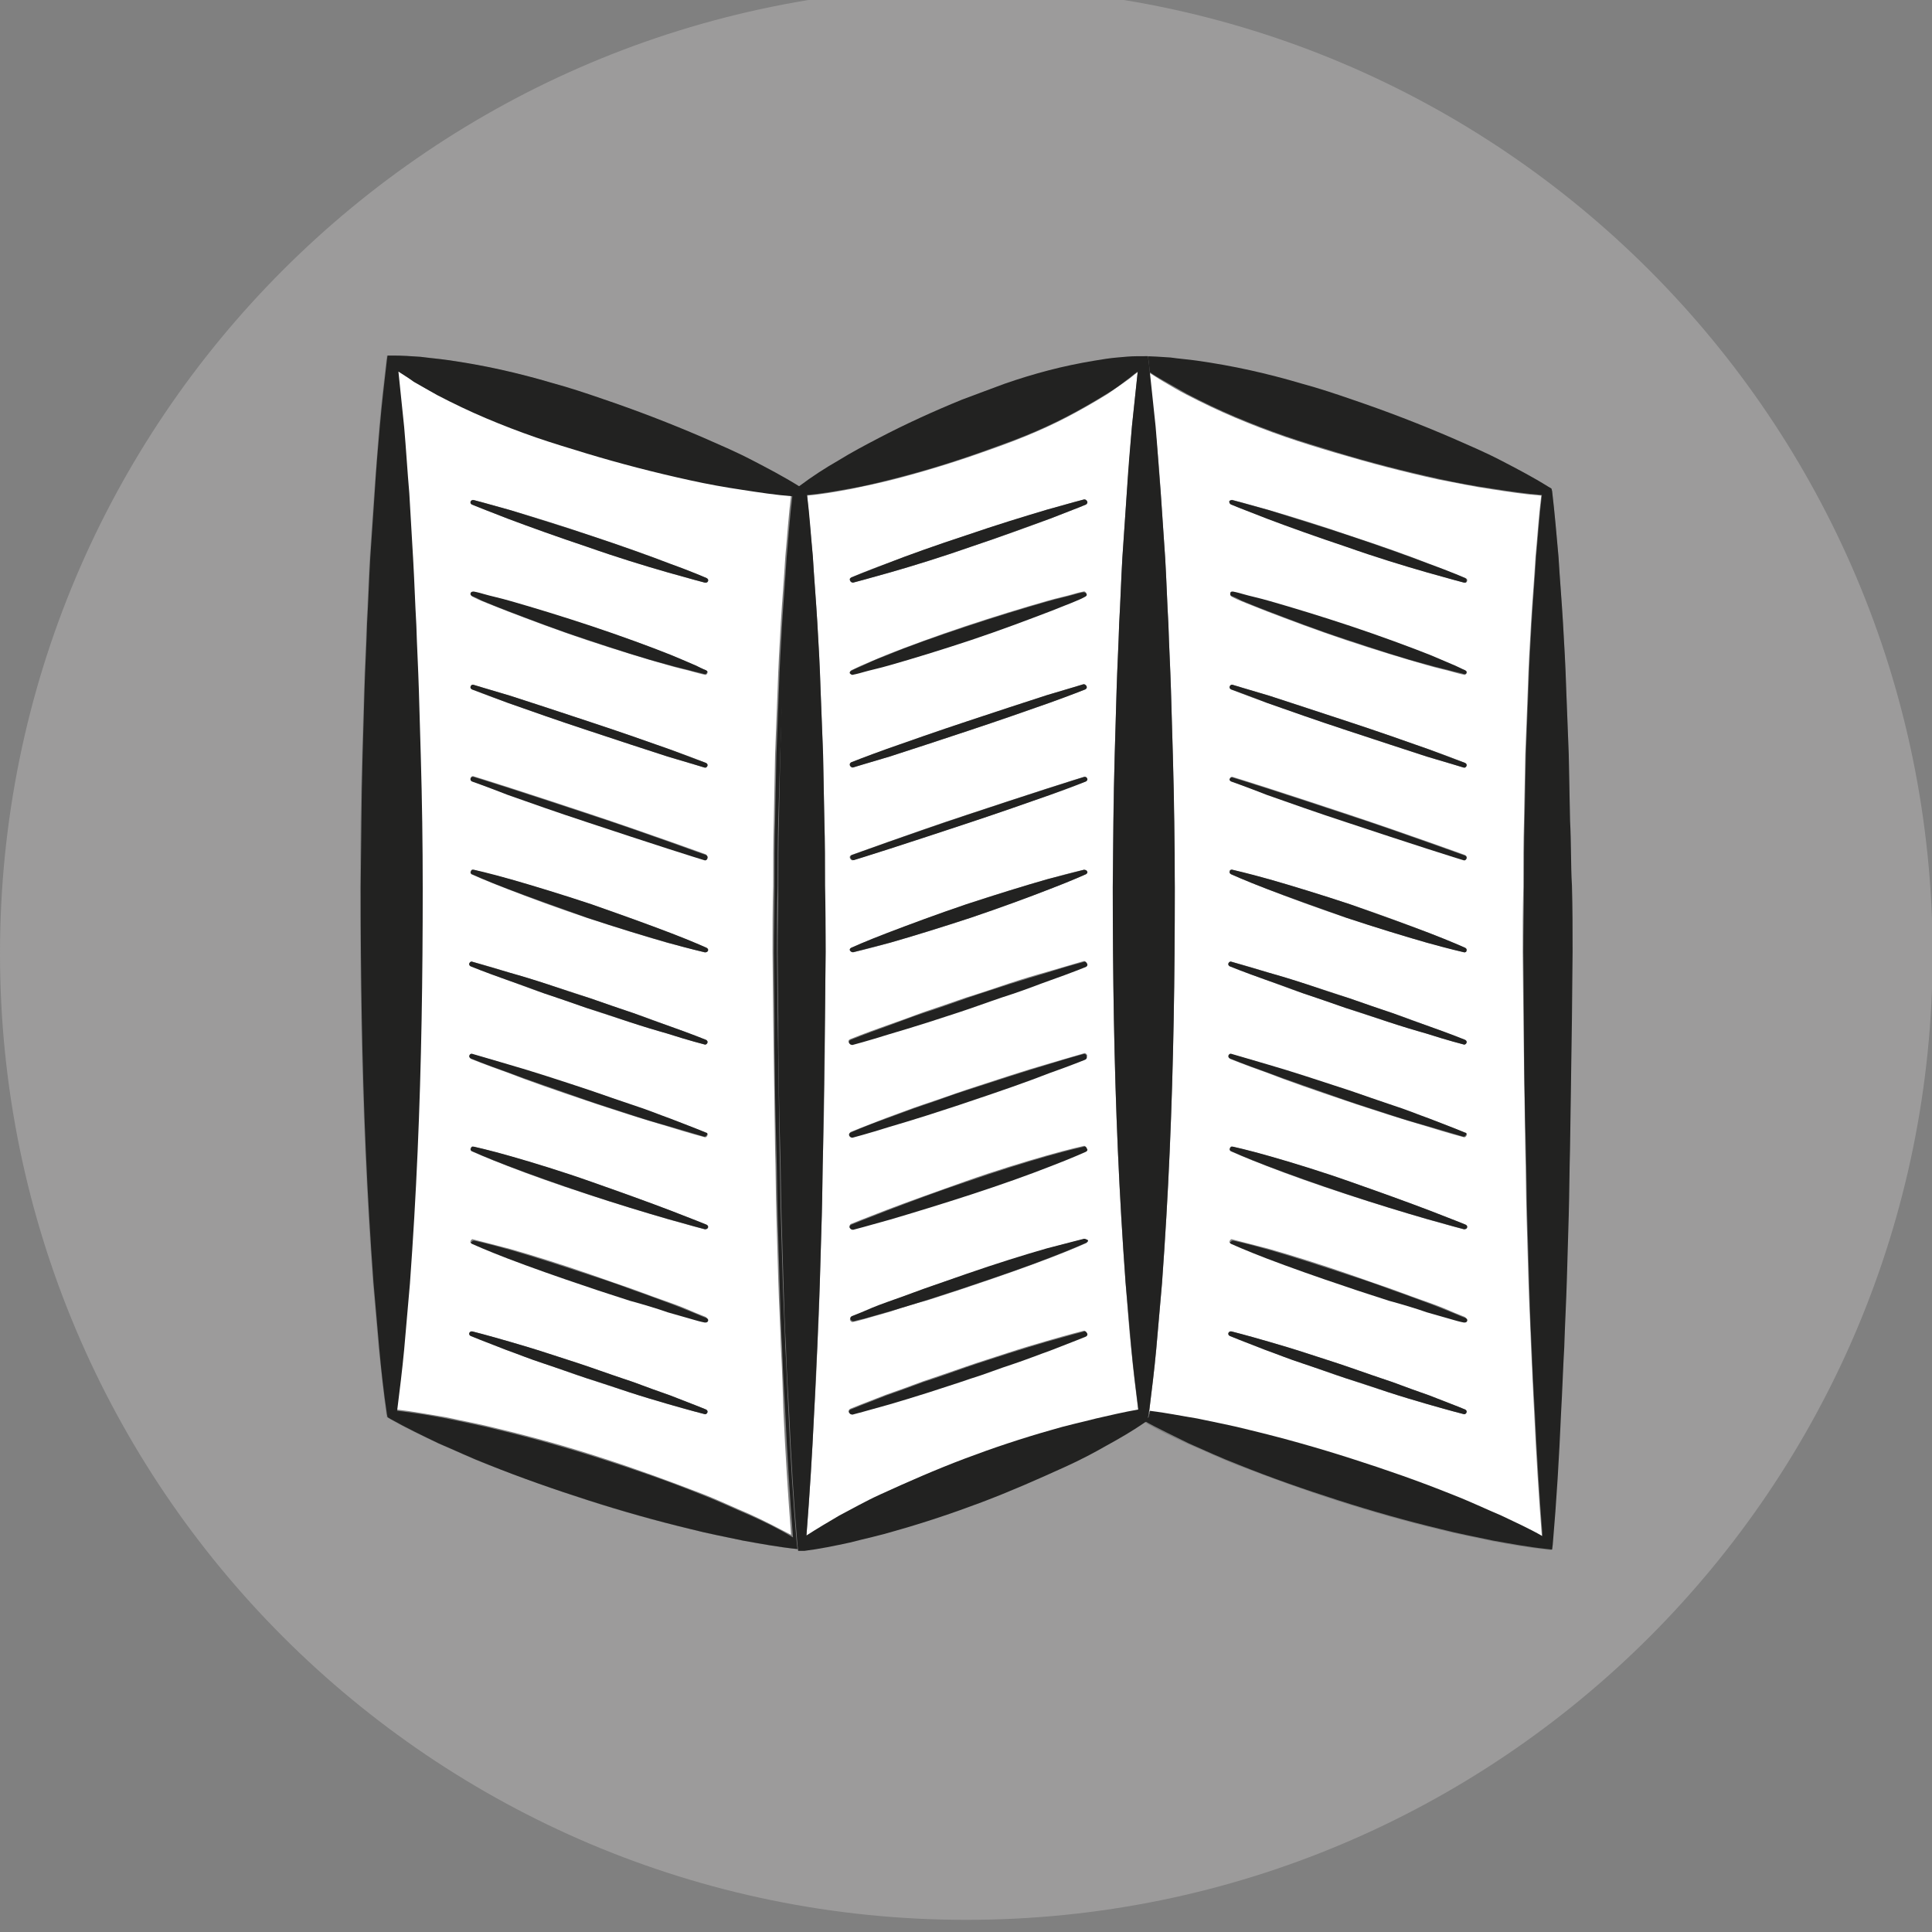 <?xml version="1.0" encoding="utf-8"?>
<!-- Generator: Adobe Illustrator 16.0.0, SVG Export Plug-In . SVG Version: 6.00 Build 0)  -->
<!DOCTYPE svg PUBLIC "-//W3C//DTD SVG 1.1//EN" "http://www.w3.org/Graphics/SVG/1.1/DTD/svg11.dtd">
<svg version="1.1" xmlns="http://www.w3.org/2000/svg" xmlns:xlink="http://www.w3.org/1999/xlink" x="0px" y="0px" width="302.1px"
	 height="302.1px" viewBox="0 0 302.1 302.1" enable-background="new 0 0 302.1 302.1" xml:space="preserve">
<rect x="0" y="0" width="302.1" height="302.1" fill="#808080" stroke="none"/>
<g id="Calque_3">
</g>
<g id="Calque_2">
	<g>
		<path fill="#9C9B9B" d="M151.1-2C67.6-2,0,65.6,0,149.1c0,83.4,67.6,151.1,151.1,151.1c83.4,0,151.1-67.6,151.1-151.1
			C302.1,65.6,234.5-2,151.1-2z M245.7,159.2c0,6.9-0.1,13.7-0.3,20.6c-0.1,3.4-0.1,6.9-0.2,10.3l-0.3,10.3
			c-0.1,3.4-0.2,6.9-0.4,10.3c-0.1,3.4-0.3,6.9-0.5,10.3c-0.3,6.9-0.7,13.7-1.3,20.6l-0.1,0.8l-0.9-0.1c-2.8-0.3-5.6-0.8-8.3-1.3
			c-2.7-0.6-5.5-1.1-8.2-1.8c-5.4-1.3-10.7-2.8-16-4.5c-5.3-1.7-10.5-3.6-15.7-5.6c-2.6-1-5.1-2.2-7.7-3.3c-2.4-1.1-4.8-2.2-7.1-3.6
			c-1.9,1.3-3.9,2.4-5.8,3.5c-2.1,1.1-4.2,2.3-6.4,3.3c-4.3,2.1-8.7,3.9-13.2,5.6c-4.5,1.7-9,3.2-13.6,4.5c-2.3,0.7-4.6,1.2-7,1.8
			c-2.4,0.5-4.7,1-7.1,1.3l-0.2,0l0,0.1l-0.4,0l-0.4,0l0-0.1l-0.2,0c-2.8-0.3-5.6-0.8-8.3-1.3c-2.7-0.6-5.5-1.1-8.2-1.8
			c-5.4-1.3-10.8-2.8-16-4.5c-5.3-1.7-10.5-3.6-15.7-5.6c-2.6-1-5.1-2.2-7.7-3.3c-2.5-1.2-5.1-2.4-7.5-3.8l-0.5-0.3l-0.1-0.5
			c-0.5-3.4-0.8-6.9-1.2-10.3c-0.3-3.4-0.6-6.9-0.9-10.3c-0.5-6.9-0.9-13.7-1.2-20.6c-0.6-13.7-0.8-27.4-0.8-41.2
			c0-6.9,0.1-13.7,0.3-20.6c0.1-3.4,0.2-6.9,0.3-10.3c0.1-3.4,0.3-6.9,0.4-10.3c0.2-3.4,0.3-6.9,0.5-10.3l0.7-10.3
			c0.3-3.4,0.5-6.9,0.8-10.3c0.3-3.4,0.7-6.9,1.1-10.3l0.1-0.7l0.9,0c1.5,0,2.9,0.1,4.3,0.2c1.4,0.1,2.8,0.3,4.2,0.5
			c2.8,0.4,5.5,0.9,8.3,1.5c2.7,0.6,5.4,1.3,8.1,2.1c2.7,0.8,5.3,1.7,7.9,2.5c5.3,1.8,10.4,3.8,15.6,6c2.6,1.1,5.1,2.3,7.6,3.5
			c2.5,1.3,5,2.6,7.4,4.1l0.1,0.1l0.1,0c2-1.5,4-2.8,6.1-4c2.1-1.3,4.2-2.4,6.3-3.5c4.3-2.2,8.6-4.2,13-6c2.2-0.9,4.4-1.8,6.7-2.5
			c2.3-0.8,4.5-1.5,6.9-2.1c2.3-0.6,4.7-1.1,7.1-1.5c1.2-0.2,2.4-0.4,3.6-0.5c1-0.1,2-0.1,3.1-0.2l0,0l0.9,0c1.5,0,2.9,0.1,4.3,0.2
			c1.4,0.1,2.8,0.3,4.2,0.5c2.8,0.4,5.5,0.9,8.3,1.5c2.7,0.6,5.4,1.3,8.1,2.1c2.7,0.8,5.3,1.7,7.9,2.5c5.3,1.8,10.4,3.8,15.6,6
			c2.6,1.1,5.1,2.3,7.6,3.5c2.5,1.3,5,2.6,7.4,4.1l0.5,0.3l0.1,0.4c0.4,3.4,0.7,6.9,1,10.3c0.2,3.4,0.5,6.9,0.7,10.3
			c0.2,3.4,0.4,6.9,0.5,10.3l0.4,10.3l0.2,10.3c0.1,3.4,0.1,6.9,0.1,10.3c0,3.4,0.1,6.9,0.1,10.3L245.7,159.2z"/>
		<path fill="#FFFFFF" d="M122.1,210.6c-0.1-3.4-0.3-6.9-0.4-10.3l-0.3-10.3c-0.1-3.4-0.1-6.9-0.2-10.3c-0.1-6.9-0.2-13.7-0.3-20.6
			l-0.1-10.3c0-3.4,0-6.9,0.1-10.3c0-3.4,0-6.9,0.1-10.3l0.2-10.3l0.4-10.3c0.1-3.4,0.3-6.9,0.5-10.3c0.2-3.4,0.5-6.9,0.7-10.3
			c0.3-3.2,0.5-6.4,0.9-9.6c-2.6-0.2-5.2-0.6-7.8-1c-2.8-0.4-5.5-1-8.2-1.5c-5.5-1.2-10.8-2.6-16.2-4.2c-2.7-0.8-5.3-1.6-7.9-2.5
			c-2.6-0.9-5.2-1.9-7.8-3c-2.6-1.1-5.1-2.3-7.6-3.6c-1.3-0.6-2.5-1.4-3.7-2.1c-0.8-0.5-1.6-1-2.4-1.6c0.3,2.9,0.6,5.8,0.9,8.7
			c0.3,3.4,0.6,6.9,0.8,10.3l0.7,10.3c0.2,3.4,0.3,6.9,0.5,10.3c0.1,3.4,0.3,6.9,0.4,10.3c0.1,3.4,0.2,6.9,0.3,10.3
			c0.2,6.9,0.2,13.7,0.3,20.6c0,13.7-0.2,27.4-0.8,41.2c-0.3,6.9-0.7,13.7-1.2,20.6c-0.3,3.4-0.6,6.9-0.9,10.3
			c-0.3,3.2-0.7,6.4-1.1,9.6c2.6,0.3,5.2,0.8,7.7,1.2c2.7,0.6,5.5,1.1,8.2,1.8c5.4,1.3,10.8,2.8,16,4.5c5.3,1.7,10.5,3.6,15.7,5.6
			c2.6,1,5.1,2.2,7.7,3.3c2.2,1,4.3,2.1,6.4,3.2c-0.5-6.4-0.9-12.9-1.2-19.3C122.4,217.5,122.3,214,122.1,210.6z M73.6,78.4
			c0.1-0.2,0.3-0.3,0.5-0.2c0,0,2.3,0.6,5.8,1.6c3.4,1,8,2.4,12.6,4c4.6,1.5,9.1,3.1,12.4,4.4c3.4,1.3,5.6,2.2,5.6,2.2
			c0.2,0.1,0.3,0.3,0.2,0.5c-0.1,0.2-0.3,0.3-0.5,0.2c0,0-2.3-0.6-5.8-1.6c-3.5-1-8-2.4-12.6-4c-4.5-1.5-9-3.2-12.4-4.4
			c-3.4-1.3-5.6-2.2-5.6-2.2C73.6,78.8,73.5,78.6,73.6,78.4z M110.6,105.3c-0.1,0.2-0.3,0.3-0.4,0.2c0,0-0.6-0.1-1.6-0.4
			c-1-0.3-2.5-0.6-4.2-1.1c-3.5-1-8.1-2.4-12.6-3.9c-4.5-1.5-9-3.2-12.4-4.5c-1.7-0.7-3.1-1.2-4-1.6c-1-0.4-1.5-0.7-1.5-0.7
			c-0.2-0.1-0.3-0.3-0.2-0.5c0.1-0.2,0.3-0.3,0.5-0.2c0,0,0.6,0.1,1.6,0.4c1,0.3,2.5,0.6,4.2,1.1c3.5,1,8.1,2.4,12.6,3.9
			c4.6,1.5,9.1,3.1,12.4,4.5c1.7,0.6,3.1,1.3,4,1.7c1,0.4,1.5,0.7,1.5,0.7C110.6,104.9,110.7,105.1,110.6,105.3z M73.6,107.3
			c0.1-0.2,0.3-0.3,0.5-0.2c0,0,2.3,0.7,5.7,1.7c3.4,1.1,8,2.6,12.5,4.1c4.5,1.5,9.1,3.1,12.5,4.3c3.4,1.2,5.6,2.1,5.6,2.1
			c0.2,0.1,0.3,0.3,0.2,0.5c-0.1,0.2-0.3,0.3-0.5,0.2c0,0-2.3-0.7-5.7-1.7c-3.4-1.1-8-2.6-12.5-4.1c-4.5-1.5-9.1-3.1-12.5-4.3
			c-3.4-1.2-5.6-2.1-5.6-2.1C73.6,107.7,73.5,107.5,73.6,107.3z M110.6,220.9c-0.1,0.2-0.3,0.3-0.5,0.2c0,0-2.3-0.6-5.8-1.6
			c-1.7-0.5-3.7-1.1-5.9-1.8c-2.1-0.7-4.4-1.4-6.7-2.2c-2.3-0.7-4.5-1.6-6.7-2.3c-2.1-0.7-4.1-1.5-5.8-2.1c-3.4-1.3-5.6-2.2-5.6-2.2
			c-0.2-0.1-0.3-0.3-0.2-0.5c0.1-0.2,0.3-0.3,0.5-0.2c0,0,2.3,0.6,5.8,1.6c1.7,0.5,3.7,1.1,5.9,1.8c2.1,0.7,4.4,1.4,6.7,2.2
			c2.3,0.8,4.5,1.6,6.7,2.3c2.1,0.8,4.1,1.5,5.8,2.1c3.4,1.3,5.6,2.2,5.6,2.2C110.6,220.5,110.7,220.7,110.6,220.9z M73.6,194
			c0.1-0.2,0.3-0.3,0.4-0.2c0,0,2.3,0.6,5.8,1.5c3.5,1,8,2.4,12.6,4c2.3,0.8,4.5,1.6,6.6,2.3c2.1,0.8,4.1,1.5,5.8,2.1
			c1.7,0.6,3.1,1.2,4,1.6c1,0.4,1.5,0.6,1.5,0.6c0.2,0.1,0.3,0.3,0.2,0.5c-0.1,0.2-0.3,0.3-0.5,0.2c0,0-0.6-0.2-1.6-0.4
			c-1-0.3-2.5-0.7-4.2-1.2c-1.7-0.5-3.7-1.1-5.9-1.8c-2.1-0.7-4.4-1.4-6.7-2.2c-4.5-1.5-9.1-3.1-12.4-4.4c-3.4-1.3-5.6-2.3-5.6-2.3
			C73.6,194.4,73.5,194.2,73.6,194z M73.6,179.5c0.1-0.2,0.3-0.3,0.4-0.2c0,0,2.3,0.5,5.8,1.5c3.5,1,8,2.4,12.6,4
			c4.5,1.5,9,3.2,12.4,4.5c3.4,1.3,5.6,2.2,5.6,2.2c0.2,0.1,0.3,0.3,0.2,0.5c-0.1,0.2-0.3,0.3-0.5,0.2c0,0-2.3-0.6-5.8-1.6
			c-3.4-1-8-2.4-12.6-3.9c-4.6-1.5-9.1-3.1-12.4-4.4c-3.4-1.3-5.6-2.3-5.6-2.3C73.6,179.9,73.5,179.7,73.6,179.5z M110.6,177.6
			c-0.1,0.2-0.3,0.3-0.5,0.2c0,0-2.3-0.6-5.8-1.7c-1.7-0.5-3.7-1.1-5.9-1.8c-2.1-0.7-4.4-1.4-6.7-2.2c-4.5-1.5-9.1-3.1-12.4-4.4
			c-3.4-1.2-5.6-2.1-5.6-2.1c-0.2-0.1-0.3-0.3-0.2-0.5c0.1-0.2,0.3-0.3,0.5-0.2c0,0,2.3,0.6,5.8,1.7c3.4,1,8,2.5,12.6,4
			c2.3,0.7,4.5,1.6,6.7,2.3c2.1,0.7,4.1,1.5,5.8,2.1c3.4,1.2,5.6,2.2,5.6,2.2C110.6,177.1,110.7,177.4,110.6,177.6z M110.6,163.1
			c-0.1,0.2-0.3,0.3-0.5,0.2c0,0-2.3-0.6-5.8-1.7c-1.7-0.5-3.7-1.1-5.9-1.8c-2.1-0.7-4.4-1.4-6.7-2.2c-2.3-0.8-4.5-1.6-6.7-2.3
			c-2.1-0.7-4.1-1.5-5.8-2.1c-3.4-1.2-5.6-2.1-5.6-2.1c-0.2-0.1-0.3-0.3-0.2-0.5c0.1-0.2,0.3-0.3,0.5-0.2c0,0,2.3,0.6,5.8,1.7
			c1.7,0.5,3.7,1.1,5.9,1.8c2.1,0.7,4.4,1.4,6.7,2.2c2.3,0.8,4.5,1.6,6.7,2.3c2.1,0.7,4.1,1.5,5.8,2.1c3.4,1.2,5.6,2.1,5.6,2.1
			C110.6,162.7,110.7,162.9,110.6,163.1z M73.6,136.2c0.1-0.2,0.3-0.3,0.4-0.2c0,0,2.3,0.6,5.8,1.5c3.5,1,8,2.4,12.6,3.9
			c4.5,1.5,9.1,3.2,12.4,4.5c3.4,1.3,5.6,2.3,5.6,2.3c0.2,0.1,0.3,0.3,0.2,0.5c-0.1,0.2-0.3,0.3-0.5,0.2c0,0-2.3-0.6-5.8-1.5
			c-3.5-1-8-2.4-12.6-3.9c-4.5-1.5-9.1-3.2-12.4-4.5c-3.4-1.3-5.6-2.3-5.6-2.3C73.6,136.6,73.5,136.4,73.6,136.2z M110.6,134.2
			c-0.1,0.2-0.3,0.3-0.5,0.2c0,0-2.3-0.7-5.7-1.8c-3.4-1.1-8-2.6-12.5-4.1c-4.5-1.5-9.1-3.1-12.5-4.3c-3.4-1.2-5.6-2.1-5.6-2.1
			c-0.2-0.1-0.3-0.3-0.2-0.5c0.1-0.2,0.3-0.3,0.5-0.2c0,0,2.3,0.7,5.7,1.8c3.4,1.1,8,2.6,12.5,4.1c4.5,1.5,9.1,3.1,12.5,4.3
			c3.4,1.2,5.6,2,5.6,2C110.6,133.8,110.7,134,110.6,134.2z"/>
		<polygon fill="#222221" points="125.4,242.3 125.4,242.2 125,242.3 		"/>
		<path fill="#222221" d="M123.3,220.9c-0.2-3.4-0.3-6.9-0.5-10.3c-0.1-3.4-0.3-6.9-0.4-10.3l-0.3-10.3c-0.1-3.4-0.1-6.9-0.2-10.3
			c-0.1-6.9-0.2-13.7-0.3-20.6l-0.1-10.3c0-3.4,0-6.9,0.1-10.3c0-3.4,0-6.9,0.1-10.3L122,118l0.4-10.3c0.1-3.4,0.3-6.9,0.5-10.3
			c0.2-3.4,0.5-6.9,0.7-10.3c0.3-3.4,0.6-6.9,1-10.3l0-0.4l0.4-0.3l-0.1-0.1c-2.4-1.5-4.9-2.8-7.4-4.1c-2.5-1.3-5.1-2.4-7.6-3.5
			c-5.1-2.2-10.3-4.2-15.6-6c-2.6-0.9-5.3-1.8-7.9-2.5c-2.7-0.8-5.4-1.5-8.1-2.1c-2.7-0.6-5.5-1.1-8.3-1.5c-1.4-0.2-2.8-0.3-4.2-0.5
			c-1.4-0.1-2.9-0.2-4.3-0.2l-0.9,0l-0.1,0.7c-0.4,3.4-0.8,6.9-1.1,10.3c-0.3,3.4-0.6,6.9-0.8,10.3l-0.7,10.3
			c-0.2,3.4-0.3,6.9-0.5,10.3c-0.1,3.4-0.3,6.9-0.4,10.3c-0.1,3.4-0.2,6.9-0.3,10.3c-0.2,6.9-0.2,13.7-0.3,20.6
			c0,13.7,0.2,27.4,0.8,41.2c0.3,6.9,0.7,13.7,1.2,20.6c0.3,3.4,0.6,6.9,0.9,10.3c0.3,3.4,0.7,6.9,1.2,10.3l0.1,0.5l0.5,0.3
			c2.5,1.4,5,2.6,7.5,3.8c2.6,1.1,5.1,2.3,7.7,3.3c5.2,2.1,10.4,3.9,15.7,5.6c5.3,1.7,10.6,3.2,16,4.5c2.7,0.7,5.4,1.2,8.2,1.8
			c2.8,0.5,5.5,1,8.3,1.3l0.2,0l-0.1-0.8C124,234.6,123.6,227.8,123.3,220.9z M117.4,237c-2.6-1.1-5.1-2.3-7.7-3.3
			c-5.2-2.1-10.4-3.9-15.7-5.6c-5.3-1.7-10.6-3.2-16-4.5c-2.7-0.7-5.4-1.2-8.2-1.8c-2.6-0.5-5.1-0.9-7.7-1.2
			c0.4-3.2,0.8-6.4,1.1-9.6c0.3-3.4,0.6-6.9,0.9-10.3c0.5-6.9,0.9-13.7,1.2-20.6c0.6-13.7,0.8-27.4,0.8-41.2
			c0-6.9-0.1-13.7-0.3-20.6c-0.1-3.4-0.2-6.9-0.3-10.3c-0.1-3.4-0.3-6.9-0.4-10.3c-0.2-3.4-0.3-6.9-0.5-10.3L64,77.1
			c-0.3-3.4-0.5-6.9-0.8-10.3c-0.3-2.9-0.6-5.8-0.9-8.7c0.8,0.5,1.6,1,2.4,1.6c1.2,0.7,2.5,1.4,3.7,2.1c2.5,1.3,5,2.5,7.6,3.6
			c2.6,1.1,5.2,2.1,7.8,3c2.6,0.9,5.3,1.7,7.9,2.5c5.3,1.6,10.7,3,16.2,4.2c2.7,0.6,5.5,1.1,8.2,1.5c2.6,0.4,5.2,0.8,7.8,1
			c-0.4,3.2-0.6,6.4-0.9,9.6c-0.2,3.4-0.5,6.9-0.7,10.3c-0.2,3.4-0.4,6.9-0.5,10.3l-0.4,10.3l-0.2,10.3c-0.1,3.4-0.1,6.9-0.1,10.3
			c0,3.4-0.1,6.9-0.1,10.3l0.1,10.3c0,6.9,0.1,13.7,0.3,20.6c0.1,3.4,0.1,6.9,0.2,10.3l0.3,10.3c0.1,3.4,0.2,6.9,0.4,10.3
			c0.1,3.4,0.3,6.9,0.5,10.3c0.3,6.4,0.7,12.9,1.2,19.3C121.7,239,119.6,238,117.4,237z"/>
		<path fill="#FFFFFF" d="M181.5,77.1l0.7,10.3c0.2,3.4,0.3,6.9,0.5,10.3c0.1,3.4,0.3,6.9,0.4,10.3c0.1,3.4,0.2,6.9,0.3,10.3
			c0.2,6.9,0.2,13.7,0.3,20.6c0,13.7-0.2,27.4-0.8,41.2c-0.3,6.9-0.7,13.7-1.2,20.6c-0.3,3.4-0.6,6.9-0.9,10.3
			c-0.3,3.2-0.7,6.4-1.1,9.7c2.5,0.3,5,0.7,7.4,1.2c2.7,0.6,5.5,1.1,8.2,1.8c5.4,1.3,10.7,2.8,16,4.5c5.3,1.7,10.5,3.6,15.7,5.6
			c2.6,1,5.1,2.2,7.7,3.3c2.2,1,4.3,2.1,6.4,3.2c-0.5-6.4-0.9-12.9-1.2-19.3c-0.2-3.4-0.3-6.9-0.5-10.3c-0.1-3.4-0.3-6.9-0.4-10.3
			l-0.3-10.3c-0.1-3.4-0.1-6.9-0.2-10.3c-0.1-6.9-0.2-13.7-0.3-20.6l-0.1-10.3c0-3.4,0-6.9,0.1-10.3c0-3.4,0-6.9,0.1-10.3l0.2-10.3
			l0.4-10.3c0.1-3.4,0.3-6.9,0.5-10.3c0.2-3.4,0.5-6.9,0.7-10.3c0.3-3.2,0.5-6.4,0.9-9.6c-2.6-0.2-5.2-0.6-7.8-1
			c-2.8-0.4-5.5-1-8.2-1.5c-5.5-1.2-10.8-2.6-16.2-4.2c-2.7-0.8-5.3-1.6-7.9-2.5c-2.6-0.9-5.2-1.9-7.8-3c-2.6-1.1-5.1-2.3-7.6-3.6
			c-1.2-0.6-2.5-1.4-3.7-2.1c-0.7-0.4-1.4-0.9-2.1-1.3c0.3,2.8,0.6,5.7,0.9,8.5C181,70.2,181.3,73.7,181.5,77.1z M229.3,220.9
			c-0.1,0.2-0.3,0.3-0.5,0.2c0,0-2.3-0.6-5.8-1.6c-1.7-0.5-3.7-1.1-5.9-1.8c-2.1-0.7-4.4-1.4-6.7-2.2c-2.3-0.7-4.5-1.6-6.7-2.3
			c-2.1-0.7-4.1-1.5-5.8-2.1c-3.4-1.3-5.6-2.2-5.6-2.2c-0.2-0.1-0.3-0.3-0.2-0.5c0.1-0.2,0.3-0.3,0.5-0.2c0,0,2.3,0.6,5.8,1.6
			c1.7,0.5,3.7,1.1,5.9,1.8c2.1,0.7,4.4,1.4,6.7,2.2c2.3,0.8,4.5,1.6,6.7,2.3c2.1,0.8,4.1,1.5,5.8,2.1c3.4,1.3,5.6,2.2,5.6,2.2
			C229.3,220.5,229.4,220.7,229.3,220.9z M192.3,194c0.1-0.2,0.3-0.3,0.4-0.2c0,0,2.3,0.6,5.8,1.5c3.5,1,8,2.4,12.6,4
			c2.3,0.8,4.5,1.6,6.6,2.3c2.1,0.8,4.1,1.5,5.8,2.1c1.7,0.6,3.1,1.2,4,1.6c1,0.4,1.5,0.6,1.5,0.6c0.2,0.1,0.3,0.3,0.2,0.5
			c-0.1,0.2-0.3,0.3-0.5,0.2c0,0-0.6-0.2-1.6-0.4c-1-0.3-2.5-0.7-4.2-1.2c-1.7-0.5-3.7-1.1-5.9-1.8c-2.1-0.7-4.4-1.4-6.7-2.2
			c-4.5-1.5-9.1-3.1-12.4-4.4c-3.4-1.3-5.6-2.3-5.6-2.3C192.3,194.4,192.2,194.2,192.3,194z M192.3,179.5c0.1-0.2,0.3-0.3,0.4-0.2
			c0,0,2.3,0.5,5.8,1.5c3.5,1,8,2.4,12.6,4c4.5,1.5,9,3.2,12.4,4.5c3.4,1.3,5.6,2.2,5.6,2.2c0.2,0.1,0.3,0.3,0.2,0.5
			c-0.1,0.2-0.3,0.3-0.5,0.2c0,0-2.3-0.6-5.8-1.6c-3.4-1-8-2.4-12.6-3.9c-4.6-1.5-9.1-3.1-12.4-4.4c-3.4-1.3-5.6-2.3-5.6-2.3
			C192.3,179.9,192.2,179.7,192.3,179.5z M229.3,177.6c-0.1,0.2-0.3,0.3-0.5,0.2c0,0-2.3-0.6-5.8-1.7c-1.7-0.5-3.7-1.1-5.9-1.8
			c-2.1-0.7-4.4-1.4-6.7-2.2c-4.5-1.5-9.1-3.1-12.4-4.4c-3.4-1.2-5.6-2.1-5.6-2.1c-0.2-0.1-0.3-0.3-0.2-0.5c0.1-0.2,0.3-0.3,0.5-0.2
			c0,0,2.3,0.6,5.8,1.7c3.4,1,8,2.5,12.6,4c2.3,0.7,4.5,1.6,6.7,2.3c2.1,0.7,4.1,1.5,5.8,2.1c3.4,1.2,5.6,2.2,5.6,2.2
			C229.3,177.1,229.4,177.4,229.3,177.6z M229.3,163.1c-0.1,0.2-0.3,0.3-0.5,0.2c0,0-2.3-0.6-5.8-1.7c-1.7-0.5-3.7-1.1-5.9-1.8
			c-2.1-0.7-4.4-1.4-6.7-2.2c-2.3-0.8-4.5-1.6-6.7-2.3c-2.1-0.7-4.1-1.5-5.8-2.1c-3.4-1.2-5.6-2.1-5.6-2.1c-0.2-0.1-0.3-0.3-0.2-0.5
			c0.1-0.2,0.3-0.3,0.5-0.2c0,0,2.3,0.6,5.8,1.7c1.7,0.5,3.7,1.1,5.9,1.8c2.1,0.7,4.4,1.4,6.7,2.2c2.3,0.8,4.5,1.6,6.7,2.3
			c2.1,0.7,4.1,1.5,5.8,2.1c3.4,1.2,5.6,2.1,5.6,2.1C229.3,162.7,229.4,162.9,229.3,163.1z M192.3,136.2c0.1-0.2,0.3-0.3,0.4-0.2
			c0,0,2.3,0.6,5.8,1.5c3.5,1,8,2.4,12.6,3.9c4.5,1.5,9,3.2,12.4,4.5c3.3,1.3,5.6,2.3,5.6,2.3c0.2,0.1,0.3,0.3,0.2,0.5
			c-0.1,0.2-0.3,0.3-0.4,0.2c0,0-2.3-0.6-5.8-1.5c-3.5-1-8-2.4-12.6-3.9c-4.5-1.5-9.1-3.2-12.4-4.5c-3.4-1.3-5.6-2.3-5.6-2.3
			C192.3,136.6,192.2,136.4,192.3,136.2z M192.3,78.4c0.1-0.2,0.3-0.3,0.5-0.2c0,0,2.3,0.6,5.8,1.6c3.4,1,8,2.4,12.6,4
			c4.6,1.5,9.1,3.1,12.4,4.4c3.4,1.3,5.6,2.2,5.6,2.2c0.2,0.1,0.3,0.3,0.2,0.5c-0.1,0.2-0.3,0.3-0.4,0.2c0,0-2.3-0.6-5.8-1.6
			c-3.5-1-8-2.4-12.6-4c-4.5-1.5-9-3.2-12.4-4.4c-3.4-1.3-5.6-2.2-5.6-2.2C192.3,78.8,192.2,78.6,192.3,78.4z M229.3,105.3
			c-0.1,0.2-0.3,0.3-0.4,0.2c0,0-0.6-0.1-1.6-0.4c-1-0.3-2.5-0.6-4.2-1.1c-3.5-1-8.1-2.4-12.6-3.9c-4.5-1.5-9-3.2-12.4-4.5
			c-1.7-0.7-3.1-1.2-4-1.6c-1-0.4-1.5-0.7-1.5-0.7c-0.2-0.1-0.3-0.3-0.2-0.5c0.1-0.2,0.3-0.3,0.4-0.2c0,0,0.6,0.1,1.6,0.4
			c1,0.3,2.5,0.6,4.2,1.1c3.5,1,8.1,2.4,12.6,3.9c4.5,1.5,9.1,3.1,12.4,4.5c1.7,0.6,3.1,1.3,4,1.7c1,0.4,1.5,0.7,1.5,0.7
			C229.3,104.9,229.4,105.1,229.3,105.3z M192.3,107.3c0.1-0.2,0.3-0.3,0.5-0.2c0,0,2.3,0.7,5.7,1.7c3.4,1.1,8,2.6,12.5,4.1
			c4.5,1.5,9.1,3.1,12.5,4.3c3.4,1.2,5.6,2.1,5.6,2.1c0.2,0.1,0.3,0.3,0.2,0.5c-0.1,0.2-0.3,0.3-0.5,0.2c0,0-2.3-0.7-5.7-1.7
			c-3.4-1.1-8-2.6-12.5-4.1c-4.5-1.5-9.1-3.1-12.5-4.3c-3.4-1.2-5.6-2.1-5.6-2.1C192.3,107.7,192.2,107.5,192.3,107.3z M192.3,121.7
			c0.1-0.2,0.3-0.3,0.5-0.2c0,0,2.3,0.7,5.7,1.8c3.4,1.1,8,2.6,12.5,4.1c4.5,1.5,9.1,3.1,12.5,4.3c3.4,1.2,5.6,2,5.6,2
			c0.2,0.1,0.3,0.3,0.2,0.5c-0.1,0.2-0.3,0.3-0.5,0.2c0,0-2.3-0.7-5.7-1.8c-3.4-1.1-8-2.6-12.5-4.1c-4.5-1.5-9.1-3.1-12.5-4.3
			c-3.4-1.2-5.6-2.1-5.6-2.1C192.3,122.1,192.2,121.9,192.3,121.7z"/>
		<path fill="#222221" d="M245.5,128.3l-0.2-10.3l-0.4-10.3c-0.1-3.4-0.3-6.9-0.5-10.3c-0.2-3.4-0.5-6.9-0.7-10.3
			c-0.3-3.4-0.6-6.9-1-10.3l-0.1-0.4l-0.5-0.3c-2.4-1.5-4.9-2.8-7.4-4.1c-2.5-1.3-5.1-2.4-7.6-3.5c-5.1-2.2-10.3-4.2-15.6-6
			c-2.6-0.9-5.3-1.8-7.9-2.5c-2.7-0.8-5.4-1.5-8.1-2.1c-2.7-0.6-5.5-1.1-8.3-1.5c-1.4-0.2-2.8-0.3-4.2-0.5c-1.4-0.1-2.9-0.2-4.3-0.2
			l-0.9,0l0,0c0.2,0,0.5,0,0.7,0l1,0l0.1,0.7c0.1,0.6,0.1,1.2,0.2,1.8c0.7,0.5,1.4,0.9,2.1,1.3c1.2,0.7,2.5,1.4,3.7,2.1
			c2.5,1.3,5,2.5,7.6,3.6c2.6,1.1,5.2,2.1,7.8,3c2.6,0.9,5.3,1.7,7.9,2.5c5.3,1.6,10.7,3,16.2,4.2c2.7,0.6,5.5,1.1,8.2,1.5
			c2.6,0.4,5.2,0.8,7.8,1c-0.4,3.2-0.6,6.4-0.9,9.6c-0.2,3.4-0.5,6.9-0.7,10.3c-0.2,3.4-0.4,6.9-0.5,10.3l-0.4,10.3l-0.2,10.3
			c-0.1,3.4-0.1,6.9-0.1,10.3c0,3.4-0.1,6.9-0.1,10.3l0.1,10.3c0,6.9,0.1,13.7,0.3,20.6c0.1,3.4,0.1,6.9,0.2,10.3l0.3,10.3
			c0.1,3.4,0.2,6.9,0.4,10.3c0.1,3.4,0.3,6.9,0.5,10.3c0.3,6.4,0.7,12.9,1.2,19.3c-2.1-1.2-4.3-2.2-6.4-3.2
			c-2.6-1.1-5.1-2.3-7.7-3.3c-5.2-2.1-10.4-3.9-15.7-5.6c-5.3-1.7-10.6-3.2-16-4.5c-2.7-0.7-5.4-1.2-8.2-1.8
			c-2.5-0.4-4.9-0.9-7.4-1.2c0,0.2,0,0.4-0.1,0.6l-0.1,0.4l-0.4,0.3c-0.1,0.1-0.2,0.2-0.4,0.2c2.3,1.3,4.7,2.4,7.1,3.6
			c2.5,1.1,5.1,2.3,7.7,3.3c5.2,2.1,10.4,3.9,15.7,5.6c5.3,1.7,10.6,3.2,16,4.5c2.7,0.7,5.4,1.2,8.2,1.8c2.8,0.5,5.5,1,8.3,1.3
			l0.9,0.1l0.1-0.8c0.6-6.9,1-13.7,1.3-20.6c0.2-3.4,0.3-6.9,0.5-10.3c0.1-3.4,0.3-6.9,0.4-10.3l0.3-10.3c0.1-3.4,0.1-6.9,0.2-10.3
			c0.1-6.9,0.2-13.7,0.3-20.6l0.1-10.3c0-3.4,0-6.9-0.1-10.3C245.6,135.1,245.7,131.7,245.5,128.3z"/>
		<path fill="#FFFFFF" d="M176,200.6c-0.5-6.9-0.9-13.7-1.2-20.6c-0.6-13.7-0.8-27.4-0.8-41.2c0-6.9,0.1-13.7,0.3-20.6
			c0.1-3.4,0.2-6.9,0.3-10.3c0.1-3.4,0.3-6.9,0.4-10.3c0.2-3.4,0.3-6.9,0.5-10.3l0.7-10.3c0.3-3.4,0.5-6.9,0.8-10.3
			c0.3-2.8,0.6-5.7,0.9-8.5c-0.6,0.4-1.1,0.9-1.7,1.3c-1,0.7-2,1.4-3,2.1c-2.1,1.3-4.2,2.5-6.3,3.6c-2.1,1.1-4.3,2.1-6.5,3
			c-2.2,0.9-4.4,1.7-6.7,2.5c-4.5,1.6-9.1,3-13.7,4.2c-2.3,0.6-4.7,1.1-7.1,1.6c-2.2,0.4-4.4,0.8-6.7,1c0.3,3.2,0.6,6.4,0.9,9.6
			c0.2,3.4,0.5,6.9,0.7,10.3c0.2,3.4,0.4,6.9,0.5,10.3l0.4,10.3l0.2,10.3c0.1,3.4,0.1,6.9,0.1,10.3c0,3.4,0.1,6.9,0.1,10.3
			l-0.1,10.3c0,6.9-0.1,13.7-0.3,20.6c-0.1,3.4-0.1,6.9-0.2,10.3l-0.3,10.3c-0.1,3.4-0.2,6.9-0.4,10.3c-0.1,3.4-0.3,6.9-0.5,10.3
			c-0.3,6.4-0.7,12.8-1.2,19.2c1.7-1.1,3.4-2.1,5.1-3.1c2.1-1.1,4.2-2.3,6.4-3.3c4.3-2.1,8.7-3.9,13.2-5.6c4.5-1.7,9-3.2,13.6-4.5
			c2.3-0.7,4.6-1.2,7-1.8c2.2-0.5,4.3-0.9,6.6-1.2c-0.4-3.2-0.8-6.4-1.1-9.6C176.5,207.5,176.3,204,176,200.6z M133.1,90.3
			c0,0,2.2-1,5.6-2.2c3.4-1.3,7.9-2.9,12.4-4.4c4.5-1.5,9.1-2.9,12.6-4c3.5-1,5.8-1.6,5.8-1.6c0.2-0.1,0.4,0.1,0.5,0.3
			c0,0.2-0.1,0.4-0.2,0.5c0,0-2.2,0.9-5.6,2.2c-3.4,1.3-7.9,2.9-12.4,4.4c-4.5,1.6-9.1,3-12.6,4c-3.5,1-5.8,1.6-5.8,1.6
			c-0.2,0-0.4-0.1-0.5-0.3C132.9,90.6,133,90.4,133.1,90.3z M133.1,104.8c0,0,0.5-0.2,1.5-0.7c1-0.4,2.3-1,4-1.7
			c3.3-1.3,7.9-3,12.4-4.5c4.5-1.5,9.1-2.9,12.6-3.9c1.7-0.5,3.2-0.8,4.2-1.1c1-0.3,1.6-0.4,1.6-0.4c0.2-0.1,0.4,0.1,0.5,0.3
			c0,0.2-0.1,0.4-0.2,0.4c0,0-0.6,0.2-1.5,0.7c-1,0.4-2.4,1-4,1.6c-3.4,1.3-7.8,3-12.4,4.5c-4.5,1.5-9.1,3-12.6,3.9
			c-1.7,0.5-3.2,0.8-4.2,1.1c-1,0.2-1.6,0.4-1.6,0.4c-0.2,0.1-0.4-0.1-0.5-0.3C132.9,105,133,104.9,133.1,104.8z M133.1,119.2
			c0,0,2.2-0.8,5.6-2.1c3.4-1.2,7.9-2.8,12.5-4.3c4.5-1.5,9.1-3,12.5-4.1c3.4-1,5.7-1.7,5.7-1.7c0.2-0.1,0.4,0.1,0.5,0.3
			c0.1,0.2,0,0.4-0.2,0.5c0,0-2.2,0.8-5.6,2.1c-3.4,1.2-7.9,2.8-12.5,4.3c-4.5,1.5-9.1,3-12.5,4.1c-3.4,1-5.7,1.7-5.7,1.7
			c-0.2,0.1-0.4-0.1-0.5-0.3C132.9,119.5,133,119.3,133.1,119.2z M169.7,208.9c0,0-2.2,0.9-5.6,2.2c-1.7,0.6-3.6,1.4-5.8,2.1
			c-2.1,0.7-4.4,1.5-6.7,2.3c-2.3,0.7-4.6,1.5-6.7,2.2c-2.1,0.7-4.2,1.3-5.9,1.8c-3.4,1-5.8,1.6-5.8,1.6c-0.2,0.1-0.4-0.1-0.5-0.3
			c-0.1-0.2,0.1-0.4,0.2-0.5c0,0,2.2-0.9,5.6-2.2c1.7-0.6,3.7-1.3,5.8-2.1c2.1-0.7,4.4-1.5,6.7-2.3c2.3-0.8,4.6-1.5,6.7-2.2
			c2.1-0.7,4.2-1.3,5.9-1.8c3.4-1,5.8-1.6,5.8-1.6c0.2-0.1,0.4,0.1,0.5,0.3C170,208.7,169.9,208.9,169.7,208.9z M169.7,180
			c0,0-2.2,1-5.6,2.3c-3.4,1.3-7.9,2.9-12.4,4.4c-4.5,1.5-9.1,2.9-12.6,3.9c-3.5,1-5.8,1.6-5.8,1.6c-0.2,0.1-0.4-0.1-0.5-0.3
			c0-0.2,0.1-0.4,0.2-0.5c0,0,2.2-0.9,5.6-2.2c3.4-1.3,7.9-2.9,12.4-4.5c4.5-1.6,9.1-3,12.6-4c3.5-1,5.8-1.5,5.8-1.5
			c0.2-0.1,0.4,0.1,0.5,0.3C170,179.8,169.9,180,169.7,180z M170,194c0,0.2-0.1,0.4-0.2,0.4c0,0-2.2,1-5.6,2.3
			c-3.4,1.3-7.9,2.9-12.4,4.4c-2.3,0.8-4.6,1.5-6.7,2.2c-2.2,0.6-4.2,1.2-5.9,1.8c-1.7,0.5-3.2,0.9-4.2,1.2c-1,0.3-1.6,0.4-1.6,0.4
			c-0.2,0.1-0.4-0.1-0.5-0.3c0-0.2,0.1-0.4,0.2-0.5c0,0,0.6-0.2,1.5-0.6c1-0.4,2.4-1,4-1.6c1.7-0.6,3.7-1.4,5.8-2.1
			c2.1-0.8,4.4-1.6,6.6-2.3c4.5-1.5,9.1-3,12.6-4c3.5-1,5.8-1.5,5.8-1.5C169.7,193.7,169.9,193.8,170,194z M169.7,165.6
			c0,0-2.2,0.9-5.6,2.1c-3.4,1.3-7.9,2.8-12.4,4.4c-2.3,0.8-4.6,1.5-6.7,2.2c-2.1,0.7-4.1,1.3-5.9,1.8c-3.4,1-5.8,1.7-5.8,1.7
			c-0.2,0.1-0.4-0.1-0.5-0.3c-0.1-0.2,0.1-0.4,0.2-0.5c0,0,2.2-0.9,5.6-2.2c1.7-0.6,3.7-1.4,5.8-2.1c2.1-0.7,4.4-1.5,6.7-2.3
			c4.6-1.5,9.1-3,12.6-4c3.4-1,5.8-1.7,5.8-1.7c0.2-0.1,0.4,0.1,0.5,0.3C170,165.3,169.9,165.5,169.7,165.6z M169.7,151.1
			c0,0-2.2,0.9-5.6,2.1c-1.7,0.6-3.7,1.3-5.8,2.1c-2.1,0.7-4.4,1.5-6.7,2.3c-2.3,0.7-4.6,1.5-6.7,2.2c-2.1,0.7-4.1,1.3-5.9,1.8
			c-3.4,1.1-5.8,1.7-5.8,1.7c-0.2,0.1-0.4-0.1-0.5-0.3c-0.1-0.2,0-0.4,0.2-0.5c0,0,2.2-0.9,5.6-2.1c1.7-0.6,3.7-1.3,5.8-2.1
			c2.1-0.7,4.4-1.5,6.7-2.3c2.3-0.7,4.6-1.5,6.7-2.2c2.1-0.7,4.1-1.3,5.9-1.8c3.4-1,5.8-1.7,5.8-1.7c0.2-0.1,0.4,0.1,0.5,0.3
			C170,150.9,169.9,151.1,169.7,151.1z M132.9,148.6c0-0.2,0.1-0.4,0.2-0.4c0,0,2.2-1,5.6-2.3c3.4-1.3,7.9-2.9,12.4-4.5
			c4.5-1.5,9.1-2.9,12.6-3.9c3.5-1,5.8-1.5,5.8-1.5c0.2,0,0.4,0.1,0.5,0.3c0,0.2-0.1,0.4-0.2,0.4c0,0-2.2,1-5.6,2.3
			c-3.4,1.3-7.9,2.9-12.4,4.5c-4.5,1.5-9.1,2.9-12.6,3.9c-3.5,1-5.8,1.5-5.8,1.5C133.2,148.9,133,148.8,132.9,148.6z M169.7,122.2
			c0,0-2.3,0.8-5.6,2.1c-3.4,1.2-7.9,2.8-12.5,4.3c-4.6,1.5-9.1,3-12.5,4.1c-3.4,1.1-5.7,1.8-5.7,1.8c-0.2,0.1-0.4-0.1-0.5-0.3
			c-0.1-0.2,0-0.4,0.2-0.5c0,0,2.3-0.8,5.6-2c3.4-1.2,7.9-2.8,12.5-4.3c4.5-1.5,9.1-3,12.5-4.1c3.4-1.1,5.7-1.8,5.7-1.8
			c0.2-0.1,0.4,0.1,0.5,0.3C170,121.9,169.9,122.2,169.7,122.2z"/>
		<path fill="#222221" d="M179.5,221.6l0.1-0.4c0-0.2,0-0.4,0.1-0.6c0.4-3.2,0.8-6.4,1.1-9.7c0.3-3.4,0.6-6.9,0.9-10.3
			c0.5-6.9,0.9-13.7,1.2-20.6c0.6-13.7,0.8-27.4,0.8-41.2c0-6.9-0.1-13.7-0.3-20.6c-0.1-3.4-0.2-6.9-0.3-10.3
			c-0.1-3.4-0.3-6.9-0.4-10.3c-0.2-3.4-0.3-6.9-0.5-10.3l-0.7-10.3c-0.3-3.4-0.5-6.9-0.8-10.3c-0.3-2.8-0.6-5.7-0.9-8.5
			c-0.1-0.6-0.1-1.2-0.2-1.8l-0.1-0.7l-1,0c-0.2,0-0.5,0-0.7,0c-1,0-2,0.1-3.1,0.2c-1.2,0.1-2.4,0.3-3.6,0.5
			c-2.4,0.4-4.8,0.9-7.1,1.5c-2.3,0.6-4.6,1.3-6.9,2.1c-2.2,0.8-4.5,1.7-6.7,2.5c-4.4,1.8-8.8,3.8-13,6c-2.1,1.1-4.2,2.2-6.3,3.5
			c-2.1,1.2-4.1,2.5-6.1,4l-0.1,0l-0.4,0.3l0,0.4c-0.4,3.4-0.7,6.9-1,10.3c-0.2,3.4-0.5,6.9-0.7,10.3c-0.2,3.4-0.4,6.9-0.5,10.3
			L122,118l-0.2,10.3c-0.1,3.4-0.1,6.9-0.1,10.3c0,3.4-0.1,6.9-0.1,10.3l0.1,10.3c0,6.9,0.1,13.7,0.3,20.6c0.1,3.4,0.1,6.9,0.2,10.3
			l0.3,10.3c0.1,3.4,0.2,6.9,0.4,10.3c0.1,3.4,0.3,6.9,0.5,10.3c0.3,6.9,0.7,13.7,1.3,20.6l0.1,0.8l0,0.1l0.4,0l0.4,0l0.2,0
			c2.4-0.3,4.8-0.8,7.1-1.3c2.3-0.6,4.7-1.1,7-1.8c4.6-1.3,9.1-2.8,13.6-4.5c4.5-1.7,8.8-3.6,13.2-5.6c2.2-1,4.3-2.1,6.4-3.3
			c2-1.1,3.9-2.2,5.8-3.5c0.1-0.1,0.3-0.2,0.4-0.2L179.5,221.6z M171.4,221.8c-2.3,0.6-4.7,1.1-7,1.8c-4.6,1.3-9.1,2.8-13.6,4.5
			c-4.5,1.7-8.8,3.6-13.2,5.6c-2.2,1-4.3,2.2-6.4,3.3c-1.7,1-3.4,2-5.1,3.1c0.5-6.4,0.9-12.8,1.2-19.2c0.2-3.4,0.3-6.9,0.5-10.3
			c0.1-3.4,0.3-6.9,0.4-10.3l0.3-10.3c0.1-3.4,0.1-6.9,0.2-10.3c0.1-6.9,0.2-13.7,0.3-20.6l0.1-10.3c0-3.4,0-6.9-0.1-10.3
			c0-3.4,0-6.9-0.1-10.3l-0.2-10.3l-0.4-10.3c-0.1-3.4-0.3-6.9-0.5-10.3c-0.2-3.4-0.5-6.9-0.7-10.3c-0.3-3.2-0.5-6.4-0.9-9.6
			c2.3-0.2,4.5-0.6,6.7-1c2.4-0.4,4.7-1,7.1-1.6c4.7-1.2,9.2-2.6,13.7-4.2c2.2-0.8,4.5-1.6,6.7-2.5c2.2-0.9,4.4-1.9,6.5-3
			c2.1-1.1,4.2-2.3,6.3-3.6c1-0.6,2-1.3,3-2.1c0.6-0.4,1.1-0.9,1.7-1.3c-0.3,2.8-0.6,5.7-0.9,8.5c-0.3,3.4-0.6,6.9-0.8,10.3
			l-0.7,10.3c-0.2,3.4-0.3,6.9-0.5,10.3c-0.1,3.4-0.3,6.9-0.4,10.3c-0.1,3.4-0.2,6.9-0.3,10.3c-0.2,6.9-0.2,13.7-0.3,20.6
			c0,13.7,0.2,27.4,0.8,41.2c0.3,6.9,0.7,13.7,1.2,20.6c0.3,3.4,0.6,6.9,0.9,10.3c0.3,3.2,0.7,6.4,1.1,9.6
			C175.7,220.8,173.6,221.3,171.4,221.8z"/>
		<path fill="#222221" d="M73.8,78.9c0,0,2.2,0.9,5.6,2.2c3.4,1.3,7.9,2.9,12.4,4.4c4.5,1.6,9.1,3,12.6,4c3.5,1,5.8,1.6,5.8,1.6
			c0.2,0,0.4,0,0.5-0.2c0.1-0.2,0-0.4-0.2-0.5c0,0-2.2-1-5.6-2.2c-3.4-1.3-7.9-2.9-12.4-4.4c-4.5-1.5-9.1-2.9-12.6-4
			c-3.5-1-5.8-1.6-5.8-1.6c-0.2,0-0.4,0-0.5,0.2C73.5,78.6,73.6,78.8,73.8,78.9z"/>
		<path fill="#222221" d="M110.4,104.8c0,0-0.6-0.2-1.5-0.7c-1-0.4-2.3-1-4-1.7c-3.3-1.3-7.9-3-12.4-4.5c-4.5-1.5-9.1-2.9-12.6-3.9
			c-1.7-0.5-3.2-0.8-4.2-1.1c-1-0.3-1.6-0.4-1.6-0.4c-0.2,0-0.4,0-0.5,0.2c-0.1,0.2,0,0.4,0.2,0.5c0,0,0.6,0.2,1.5,0.7
			c1,0.4,2.4,1,4,1.6c3.4,1.3,7.8,3,12.4,4.5c4.5,1.5,9.1,3,12.6,3.9c1.7,0.5,3.2,0.8,4.2,1.1c1,0.2,1.6,0.4,1.6,0.4
			c0.2,0,0.4,0,0.4-0.2C110.7,105.1,110.6,104.9,110.4,104.8z"/>
		<path fill="#222221" d="M73.8,107.8c0,0,2.2,0.8,5.6,2.1c3.4,1.2,7.9,2.8,12.5,4.3c4.5,1.5,9.1,3,12.5,4.1c3.4,1,5.7,1.7,5.7,1.7
			c0.2,0.1,0.4,0,0.5-0.2c0.1-0.2,0-0.4-0.2-0.5c0,0-2.2-0.8-5.6-2.1c-3.4-1.2-7.9-2.8-12.5-4.3c-4.5-1.5-9.1-3-12.5-4.1
			c-3.4-1-5.7-1.7-5.7-1.7c-0.2-0.1-0.4,0-0.5,0.2C73.5,107.5,73.6,107.7,73.8,107.8z"/>
		<path fill="#222221" d="M110.4,133.7c0,0-2.3-0.8-5.6-2c-3.4-1.2-7.9-2.8-12.5-4.3c-4.5-1.5-9.1-3-12.5-4.1
			c-3.4-1.1-5.7-1.8-5.7-1.8c-0.2-0.1-0.4,0-0.5,0.2c-0.1,0.2,0,0.4,0.2,0.5c0,0,2.3,0.8,5.6,2.1c3.4,1.2,7.9,2.8,12.5,4.3
			c4.5,1.5,9.1,3,12.5,4.1c3.4,1.1,5.7,1.8,5.7,1.8c0.2,0.1,0.4,0,0.5-0.2C110.7,134,110.6,133.8,110.4,133.7z"/>
		<path fill="#222221" d="M73.8,136.7c0,0,2.2,1,5.6,2.3c3.4,1.3,7.9,2.9,12.4,4.5c4.5,1.5,9.1,2.9,12.6,3.9c3.5,1,5.8,1.5,5.8,1.5
			c0.2,0,0.4,0,0.5-0.2c0.1-0.2,0-0.4-0.2-0.5c0,0-2.2-1-5.6-2.3c-3.4-1.3-7.9-2.9-12.4-4.5c-4.5-1.5-9.1-2.9-12.6-3.9
			c-3.5-1-5.8-1.5-5.8-1.5c-0.2,0-0.4,0-0.4,0.2C73.5,136.4,73.6,136.6,73.8,136.7z"/>
		<path fill="#222221" d="M110.4,162.6c0,0-2.2-0.9-5.6-2.1c-1.7-0.6-3.7-1.3-5.8-2.1c-2.1-0.7-4.4-1.5-6.7-2.3
			c-2.3-0.7-4.6-1.5-6.7-2.2c-2.1-0.7-4.1-1.3-5.9-1.8c-3.4-1-5.8-1.7-5.8-1.7c-0.2-0.1-0.4,0-0.5,0.2c-0.1,0.2,0,0.4,0.2,0.5
			c0,0,2.2,0.9,5.6,2.1c1.7,0.6,3.7,1.3,5.8,2.1c2.1,0.7,4.4,1.5,6.7,2.3c2.3,0.7,4.6,1.5,6.7,2.2c2.1,0.7,4.1,1.3,5.9,1.8
			c3.4,1.1,5.8,1.7,5.8,1.7c0.2,0.1,0.4,0,0.5-0.2C110.7,162.9,110.6,162.7,110.4,162.6z"/>
		<path fill="#222221" d="M110.4,177.1c0,0-2.2-0.9-5.6-2.2c-1.7-0.6-3.6-1.4-5.8-2.1c-2.1-0.7-4.4-1.5-6.7-2.3
			c-4.5-1.5-9.1-3-12.6-4c-3.4-1-5.8-1.7-5.8-1.7c-0.2-0.1-0.4,0-0.5,0.2c-0.1,0.2,0,0.4,0.2,0.5c0,0,2.2,0.9,5.6,2.1
			c3.4,1.3,7.9,2.8,12.4,4.4c2.3,0.8,4.6,1.5,6.7,2.2c2.1,0.7,4.1,1.3,5.9,1.8c3.4,1,5.8,1.7,5.8,1.7c0.2,0.1,0.4,0,0.5-0.2
			C110.7,177.4,110.6,177.1,110.4,177.1z"/>
		<path fill="#222221" d="M73.8,180c0,0,2.2,1,5.6,2.3c3.4,1.3,7.9,2.9,12.4,4.4c4.5,1.5,9.1,2.9,12.6,3.9c3.5,1,5.8,1.6,5.8,1.6
			c0.2,0,0.4,0,0.5-0.2c0.1-0.2,0-0.4-0.2-0.5c0,0-2.2-0.9-5.6-2.2c-3.4-1.3-7.9-2.9-12.4-4.5c-4.5-1.6-9.1-3-12.6-4
			c-3.5-1-5.8-1.5-5.8-1.5c-0.2,0-0.4,0-0.4,0.2C73.5,179.7,73.6,179.9,73.8,180z"/>
		<path fill="#222221" d="M73.8,194.5c0,0,2.2,1,5.6,2.3c3.4,1.3,7.9,2.9,12.4,4.4c2.3,0.8,4.6,1.5,6.7,2.2c2.2,0.6,4.2,1.2,5.9,1.8
			c1.7,0.5,3.2,0.9,4.2,1.2c1,0.3,1.6,0.4,1.6,0.4c0.2,0,0.4,0,0.5-0.2c0.1-0.2,0-0.4-0.2-0.5c0,0-0.6-0.2-1.5-0.6
			c-1-0.4-2.4-1-4-1.6c-1.7-0.6-3.7-1.4-5.8-2.1c-2.1-0.8-4.4-1.6-6.6-2.3c-4.5-1.5-9.1-3-12.6-4c-3.5-1-5.8-1.5-5.8-1.5
			c-0.2,0-0.4,0-0.4,0.2C73.5,194.2,73.6,194.4,73.8,194.5z"/>
		<path fill="#222221" d="M110.4,220.4c0,0-2.2-0.9-5.6-2.2c-1.7-0.6-3.7-1.3-5.8-2.1c-2.1-0.7-4.4-1.5-6.7-2.3
			c-2.3-0.8-4.6-1.5-6.7-2.2c-2.1-0.7-4.2-1.3-5.9-1.8c-3.4-1-5.8-1.6-5.8-1.6c-0.2,0-0.4,0-0.5,0.2c-0.1,0.2,0,0.4,0.2,0.5
			c0,0,2.2,0.9,5.6,2.2c1.7,0.6,3.6,1.4,5.8,2.1c2.1,0.7,4.4,1.5,6.7,2.3c2.3,0.7,4.6,1.5,6.7,2.2c2.1,0.7,4.2,1.3,5.9,1.8
			c3.4,1,5.8,1.6,5.8,1.6c0.2,0.1,0.4,0,0.5-0.2C110.7,220.7,110.6,220.5,110.4,220.4z"/>
		<path fill="#222221" d="M192.5,78.9c0,0,2.2,0.9,5.6,2.2c3.4,1.3,7.9,2.9,12.4,4.4c4.5,1.6,9.1,3,12.6,4c3.5,1,5.8,1.6,5.8,1.6
			c0.2,0,0.4,0,0.4-0.2c0.1-0.2,0-0.4-0.2-0.5c0,0-2.2-1-5.6-2.2c-3.4-1.3-7.9-2.9-12.4-4.4c-4.5-1.5-9.1-2.9-12.6-4
			c-3.5-1-5.8-1.6-5.8-1.6c-0.2,0-0.4,0-0.5,0.2C192.2,78.6,192.3,78.8,192.5,78.9z"/>
		<path fill="#222221" d="M229.1,104.8c0,0-0.5-0.2-1.5-0.7c-1-0.4-2.3-1-4-1.7c-3.3-1.3-7.9-3-12.4-4.5c-4.5-1.5-9.1-2.9-12.6-3.9
			c-1.7-0.5-3.2-0.8-4.2-1.1c-1-0.3-1.6-0.4-1.6-0.4c-0.2,0-0.4,0-0.4,0.2c-0.1,0.2,0,0.4,0.2,0.5c0,0,0.6,0.2,1.5,0.7
			c1,0.4,2.4,1,4,1.6c3.4,1.3,7.8,3,12.4,4.5c4.5,1.5,9.1,3,12.6,3.9c1.7,0.5,3.2,0.8,4.2,1.1c1,0.2,1.6,0.4,1.6,0.4
			c0.2,0,0.4,0,0.4-0.2C229.4,105.1,229.3,104.9,229.1,104.8z"/>
		<path fill="#222221" d="M192.5,107.8c0,0,2.3,0.8,5.6,2.1c3.4,1.2,7.9,2.8,12.5,4.3c4.6,1.5,9.1,3,12.5,4.1c3.4,1,5.7,1.7,5.7,1.7
			c0.2,0.1,0.4,0,0.5-0.2c0.1-0.2,0-0.4-0.2-0.5c0,0-2.2-0.8-5.6-2.1c-3.4-1.2-7.9-2.8-12.5-4.3c-4.6-1.5-9.1-3-12.5-4.1
			c-3.4-1-5.7-1.7-5.7-1.7c-0.2-0.1-0.4,0-0.5,0.2C192.2,107.5,192.3,107.7,192.5,107.8z"/>
		<path fill="#222221" d="M192.5,122.2c0,0,2.3,0.8,5.6,2.1c3.4,1.2,7.9,2.8,12.5,4.3c4.5,1.5,9.1,3,12.5,4.1
			c3.4,1.1,5.7,1.8,5.7,1.8c0.2,0.1,0.4,0,0.5-0.2c0.1-0.2,0-0.4-0.2-0.5c0,0-2.2-0.8-5.6-2c-3.4-1.2-7.9-2.8-12.5-4.3
			c-4.5-1.5-9.1-3-12.5-4.1c-3.4-1.1-5.7-1.8-5.7-1.8c-0.2-0.1-0.4,0-0.5,0.2C192.2,121.9,192.3,122.1,192.5,122.2z"/>
		<path fill="#222221" d="M192.5,136.7c0,0,2.2,1,5.6,2.3c3.4,1.3,7.9,2.9,12.4,4.5c4.5,1.5,9.1,2.9,12.6,3.9c3.5,1,5.8,1.5,5.8,1.5
			c0.2,0,0.4,0,0.4-0.2c0.1-0.2,0-0.4-0.2-0.5c0,0-2.2-1-5.6-2.3c-3.4-1.3-7.9-2.9-12.4-4.5c-4.5-1.5-9.1-2.9-12.6-3.9
			c-3.5-1-5.8-1.5-5.8-1.5c-0.2,0-0.4,0-0.4,0.2C192.2,136.4,192.3,136.6,192.5,136.7z"/>
		<path fill="#222221" d="M229.1,162.6c0,0-2.2-0.9-5.6-2.1c-1.7-0.6-3.7-1.3-5.8-2.1c-2.1-0.7-4.4-1.5-6.7-2.3
			c-2.3-0.7-4.6-1.5-6.7-2.2c-2.1-0.7-4.1-1.3-5.9-1.8c-3.4-1-5.8-1.7-5.8-1.7c-0.2-0.1-0.4,0-0.5,0.2c-0.1,0.2,0,0.4,0.2,0.5
			c0,0,2.2,0.9,5.6,2.1c1.7,0.6,3.7,1.3,5.8,2.1c2.1,0.7,4.4,1.5,6.7,2.3c2.3,0.7,4.6,1.5,6.7,2.2c2.1,0.7,4.1,1.3,5.9,1.8
			c3.4,1.1,5.8,1.7,5.8,1.7c0.2,0.1,0.4,0,0.5-0.2C229.4,162.9,229.3,162.7,229.1,162.6z"/>
		<path fill="#222221" d="M229.1,177.1c0,0-2.2-0.9-5.6-2.2c-1.7-0.6-3.6-1.4-5.8-2.1c-2.1-0.7-4.4-1.5-6.7-2.3
			c-4.6-1.5-9.1-3-12.6-4c-3.4-1-5.8-1.7-5.8-1.7c-0.2-0.1-0.4,0-0.5,0.2c-0.1,0.2,0,0.4,0.2,0.5c0,0,2.2,0.9,5.6,2.1
			c3.4,1.3,7.9,2.8,12.4,4.4c2.3,0.8,4.6,1.5,6.7,2.2c2.1,0.7,4.1,1.3,5.9,1.8c3.4,1,5.8,1.7,5.8,1.7c0.2,0.1,0.4,0,0.5-0.2
			C229.4,177.4,229.3,177.1,229.1,177.1z"/>
		<path fill="#222221" d="M192.5,180c0,0,2.2,1,5.6,2.3c3.4,1.3,7.9,2.9,12.4,4.4c4.5,1.5,9.1,2.9,12.6,3.9c3.5,1,5.8,1.6,5.8,1.6
			c0.2,0,0.4,0,0.5-0.2c0.1-0.2,0-0.4-0.2-0.5c0,0-2.2-0.9-5.6-2.2c-3.4-1.3-7.9-2.9-12.4-4.5c-4.5-1.6-9.1-3-12.6-4
			c-3.5-1-5.8-1.5-5.8-1.5c-0.2,0-0.4,0-0.4,0.2C192.2,179.7,192.3,179.9,192.5,180z"/>
		<path fill="#222221" d="M192.5,194.5c0,0,2.2,1,5.6,2.3c3.4,1.3,7.9,2.9,12.4,4.4c2.3,0.8,4.6,1.5,6.7,2.2
			c2.2,0.6,4.2,1.2,5.9,1.8c1.7,0.5,3.2,0.9,4.2,1.2c1,0.3,1.6,0.4,1.6,0.4c0.2,0,0.4,0,0.5-0.2c0.1-0.2,0-0.4-0.2-0.5
			c0,0-0.6-0.2-1.5-0.6c-1-0.4-2.4-1-4-1.6c-1.7-0.6-3.7-1.4-5.8-2.1c-2.1-0.8-4.4-1.6-6.6-2.3c-4.5-1.5-9.1-3-12.6-4
			c-3.5-1-5.8-1.5-5.8-1.5c-0.2,0-0.4,0-0.4,0.2C192.2,194.2,192.3,194.4,192.5,194.5z"/>
		<path fill="#222221" d="M229.1,220.4c0,0-2.2-0.9-5.6-2.2c-1.7-0.6-3.7-1.3-5.8-2.1c-2.1-0.7-4.4-1.5-6.7-2.3
			c-2.3-0.8-4.6-1.5-6.7-2.2c-2.1-0.7-4.2-1.3-5.9-1.8c-3.4-1-5.8-1.6-5.8-1.6c-0.2,0-0.4,0-0.5,0.2c-0.1,0.2,0,0.4,0.2,0.5
			c0,0,2.2,0.9,5.6,2.2c1.7,0.6,3.6,1.4,5.8,2.1c2.1,0.7,4.4,1.5,6.7,2.3c2.3,0.7,4.6,1.5,6.7,2.2c2.1,0.7,4.2,1.3,5.9,1.8
			c3.4,1,5.8,1.6,5.8,1.6c0.2,0.1,0.4,0,0.5-0.2C229.4,220.7,229.3,220.5,229.1,220.4z"/>
		<path fill="#222221" d="M133.4,91.1c0,0,2.3-0.6,5.8-1.6c3.5-1,8-2.4,12.6-4c4.5-1.5,9-3.2,12.4-4.4c3.4-1.3,5.6-2.2,5.6-2.2
			c0.2-0.1,0.3-0.3,0.2-0.5c-0.1-0.2-0.3-0.3-0.5-0.3c0,0-2.3,0.6-5.8,1.6c-3.4,1-8,2.4-12.6,4c-4.6,1.5-9.1,3.1-12.4,4.4
			c-3.4,1.3-5.6,2.2-5.6,2.2c-0.2,0.1-0.3,0.3-0.2,0.4C133,91,133.2,91.1,133.4,91.1z"/>
		<path fill="#222221" d="M133.4,105.5c0,0,0.6-0.1,1.6-0.4c1-0.3,2.5-0.6,4.2-1.1c3.5-1,8.1-2.4,12.6-3.9c4.5-1.5,9-3.2,12.4-4.5
			c1.7-0.7,3.1-1.2,4-1.6c1-0.4,1.5-0.7,1.5-0.7c0.2-0.1,0.3-0.3,0.2-0.4c-0.1-0.2-0.3-0.3-0.5-0.3c0,0-0.6,0.1-1.6,0.4
			c-1,0.3-2.5,0.6-4.2,1.1c-3.5,1-8.1,2.4-12.6,3.9c-4.5,1.5-9.1,3.1-12.4,4.5c-1.7,0.6-3.1,1.3-4,1.7c-1,0.4-1.5,0.7-1.5,0.7
			c-0.2,0.1-0.3,0.3-0.2,0.4C133,105.4,133.2,105.6,133.4,105.5z"/>
		<path fill="#222221" d="M133.4,120c0,0,2.3-0.7,5.7-1.7c3.4-1.1,8-2.6,12.5-4.1c4.5-1.5,9.1-3.1,12.5-4.3c3.4-1.2,5.6-2.1,5.6-2.1
			c0.2-0.1,0.3-0.3,0.2-0.5c-0.1-0.2-0.3-0.3-0.5-0.3c0,0-2.3,0.7-5.7,1.7c-3.4,1.1-8,2.6-12.5,4.1c-4.5,1.5-9.1,3.1-12.5,4.3
			c-3.4,1.2-5.6,2.1-5.6,2.1c-0.2,0.1-0.3,0.3-0.2,0.5C133,119.9,133.2,120,133.4,120z"/>
		<path fill="#222221" d="M169.5,121.5c0,0-2.3,0.7-5.7,1.8c-3.4,1.1-8,2.6-12.5,4.1c-4.5,1.5-9.1,3.1-12.5,4.3
			c-3.4,1.2-5.6,2-5.6,2c-0.2,0.1-0.3,0.3-0.2,0.5c0.1,0.2,0.3,0.3,0.5,0.3c0,0,2.3-0.7,5.7-1.8c3.4-1.1,8-2.6,12.5-4.1
			c4.5-1.5,9.1-3.1,12.5-4.3c3.4-1.2,5.6-2.1,5.6-2.1c0.2-0.1,0.3-0.3,0.2-0.5C169.9,121.5,169.7,121.4,169.5,121.5z"/>
		<path fill="#222221" d="M133.4,148.9c0,0,2.3-0.6,5.8-1.5c3.5-1,8-2.4,12.6-3.9c4.5-1.5,9.1-3.2,12.4-4.5c3.4-1.3,5.6-2.3,5.6-2.3
			c0.2-0.1,0.3-0.3,0.2-0.4c0-0.2-0.3-0.3-0.5-0.3c0,0-2.3,0.6-5.8,1.5c-3.5,1-8,2.4-12.6,3.9c-4.5,1.5-9,3.2-12.4,4.5
			c-3.4,1.3-5.6,2.3-5.6,2.3c-0.2,0.1-0.3,0.3-0.2,0.4C133,148.8,133.2,148.9,133.4,148.9z"/>
		<path fill="#222221" d="M169.5,150.4c0,0-2.3,0.6-5.8,1.7c-1.7,0.5-3.7,1.1-5.9,1.8c-2.1,0.7-4.4,1.4-6.7,2.2
			c-2.3,0.8-4.5,1.6-6.7,2.3c-2.1,0.7-4.1,1.5-5.8,2.1c-3.4,1.2-5.6,2.1-5.6,2.1c-0.2,0.1-0.3,0.3-0.2,0.5c0.1,0.2,0.3,0.3,0.5,0.3
			c0,0,2.3-0.6,5.8-1.7c1.7-0.5,3.7-1.1,5.9-1.8c2.1-0.7,4.4-1.4,6.7-2.2c2.3-0.8,4.5-1.6,6.7-2.3c2.1-0.7,4.1-1.5,5.8-2.1
			c3.4-1.2,5.6-2.1,5.6-2.1c0.2-0.1,0.3-0.3,0.2-0.5C169.9,150.5,169.7,150.3,169.5,150.4z"/>
		<path fill="#222221" d="M169.5,164.8c0,0-2.3,0.6-5.8,1.7c-3.4,1-8,2.5-12.6,4c-2.3,0.7-4.5,1.6-6.7,2.3c-2.1,0.7-4.1,1.5-5.8,2.1
			c-3.4,1.2-5.6,2.2-5.6,2.2c-0.2,0.1-0.3,0.3-0.2,0.5c0.1,0.2,0.3,0.3,0.5,0.3c0,0,2.3-0.6,5.8-1.7c1.7-0.5,3.7-1.1,5.9-1.8
			c2.1-0.7,4.4-1.4,6.7-2.2c4.5-1.5,9.1-3.1,12.4-4.4c3.4-1.2,5.6-2.1,5.6-2.1c0.2-0.1,0.3-0.3,0.2-0.5
			C169.9,164.9,169.7,164.8,169.5,164.8z"/>
		<path fill="#222221" d="M169.5,179.3c0,0-2.3,0.5-5.8,1.5c-3.5,1-8,2.4-12.6,4c-4.5,1.5-9,3.2-12.4,4.5c-3.4,1.3-5.6,2.2-5.6,2.2
			c-0.2,0.1-0.3,0.3-0.2,0.5c0.1,0.2,0.3,0.3,0.5,0.3c0,0,2.3-0.6,5.8-1.6c3.4-1,8-2.4,12.6-3.9c4.6-1.5,9.1-3.1,12.4-4.4
			c3.4-1.3,5.6-2.3,5.6-2.3c0.2-0.1,0.3-0.3,0.2-0.4C169.9,179.4,169.7,179.2,169.5,179.3z"/>
		<path fill="#222221" d="M169.5,193.7c0,0-2.3,0.6-5.8,1.5c-3.5,1-8,2.4-12.6,4c-2.3,0.8-4.5,1.6-6.6,2.3c-2.1,0.8-4.1,1.5-5.8,2.1
			c-1.7,0.6-3.1,1.2-4,1.6c-1,0.4-1.5,0.6-1.5,0.6c-0.2,0.1-0.3,0.3-0.2,0.5c0.1,0.2,0.3,0.3,0.5,0.3c0,0,0.6-0.2,1.6-0.4
			c1-0.3,2.5-0.7,4.2-1.2c1.7-0.5,3.7-1.1,5.9-1.8c2.1-0.7,4.4-1.4,6.7-2.2c4.5-1.5,9.1-3.1,12.4-4.4c3.4-1.3,5.6-2.3,5.6-2.3
			c0.2-0.1,0.3-0.3,0.2-0.4C169.9,193.8,169.7,193.7,169.5,193.7z"/>
		<path fill="#222221" d="M169.5,208.2c0,0-2.3,0.6-5.8,1.6c-1.7,0.5-3.7,1.1-5.9,1.8c-2.1,0.7-4.4,1.4-6.7,2.2
			c-2.3,0.8-4.5,1.6-6.7,2.3c-2.1,0.8-4.1,1.5-5.8,2.1c-3.4,1.3-5.6,2.2-5.6,2.2c-0.2,0.1-0.3,0.3-0.2,0.5c0.1,0.2,0.3,0.3,0.5,0.3
			c0,0,2.3-0.6,5.8-1.6c1.7-0.5,3.7-1.1,5.9-1.8c2.1-0.7,4.4-1.4,6.7-2.2c2.3-0.7,4.5-1.6,6.7-2.3c2.1-0.7,4.1-1.5,5.8-2.1
			c3.4-1.3,5.6-2.2,5.6-2.2c0.2-0.1,0.3-0.3,0.2-0.5C169.9,208.3,169.7,208.1,169.5,208.2z"/>
	</g>
</g>
</svg>
